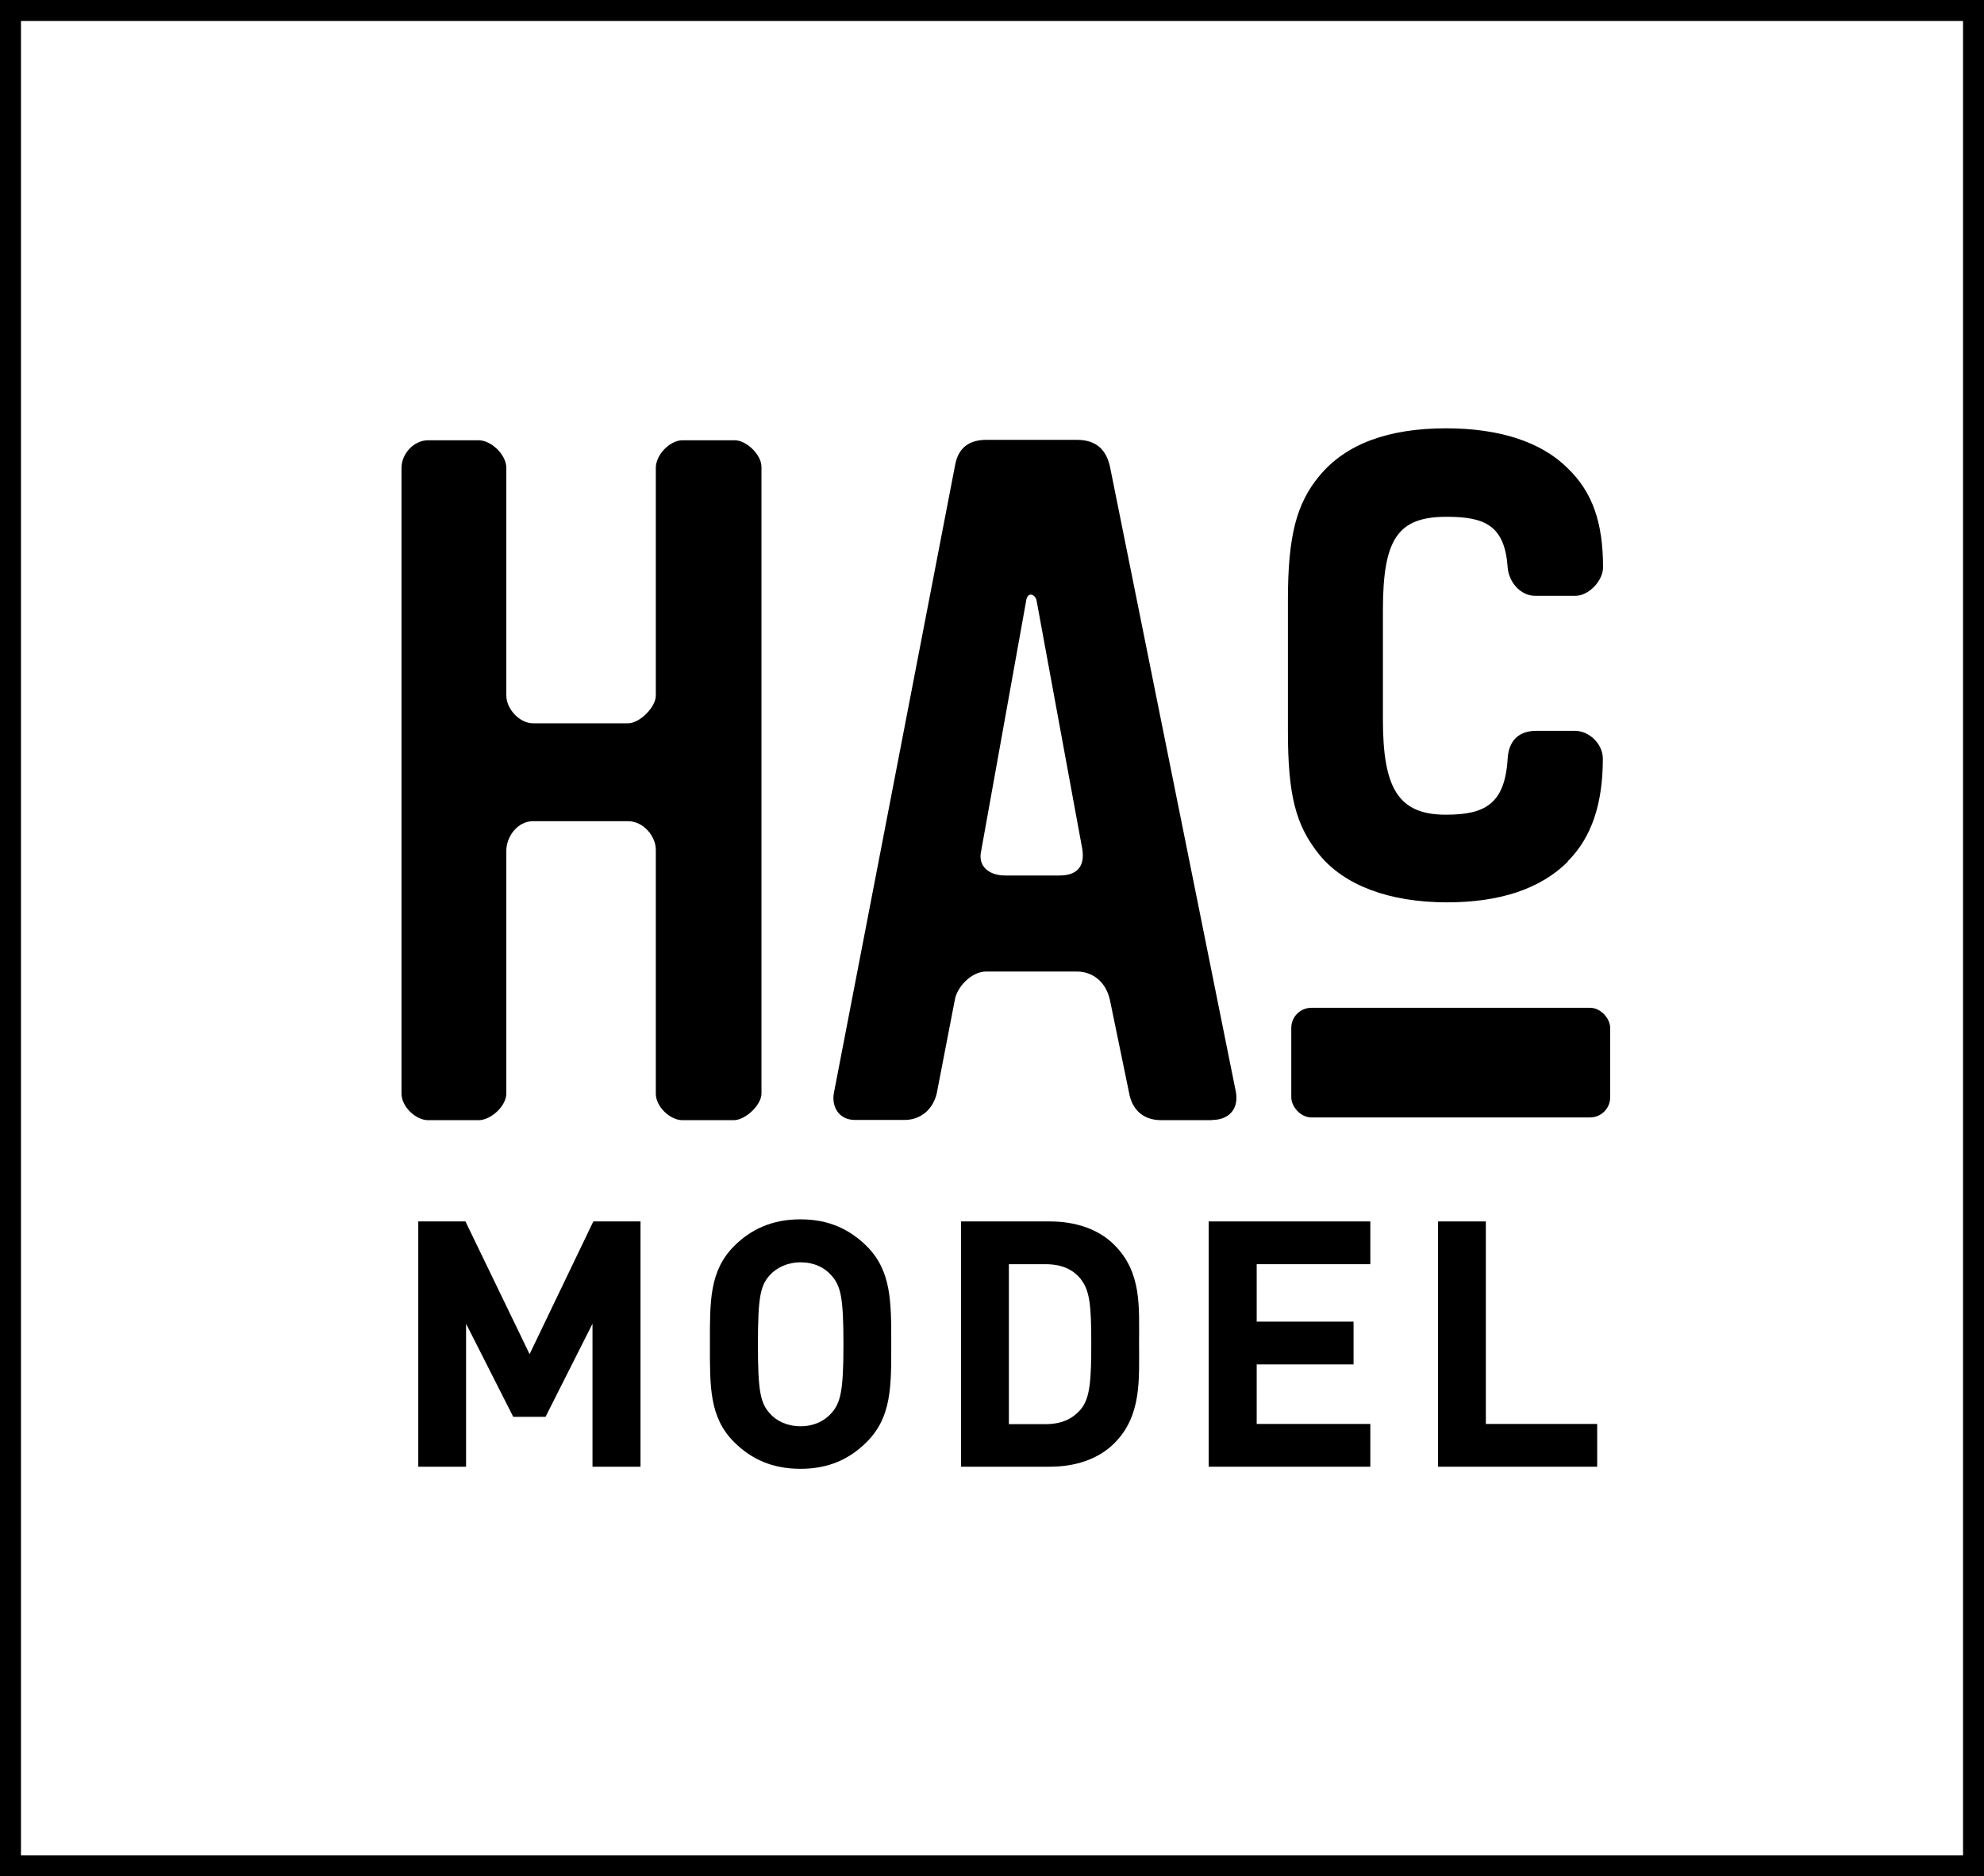 <?xml version="1.0" encoding="UTF-8"?><svg id="_レイヤー_2" xmlns="http://www.w3.org/2000/svg" viewBox="0 0 94.63 89.5"><defs><style>.cls-1{fill:none;stroke:#000;stroke-miterlimit:10;}</style></defs><g id="_内容"><path d="m35,53.43h-2.45c-.59,0-1.27-.64-1.27-1.27v-11.63c0-.64-.59-1.36-1.32-1.36h-4.54c-.73,0-1.27.73-1.27,1.41v11.58c0,.59-.73,1.27-1.32,1.27h-2.41c-.59,0-1.27-.64-1.27-1.27v-29.84c0-.68.59-1.32,1.27-1.32h2.41c.59,0,1.32.68,1.32,1.32v10.86c0,.64.64,1.32,1.27,1.32h4.54c.55,0,1.32-.77,1.32-1.32v-10.86c0-.64.68-1.32,1.27-1.32h2.5c.54,0,1.27.68,1.27,1.27v29.89c0,.55-.77,1.27-1.32,1.27Z"/><path d="m57.8,53.43h-2.41c-.91,0-1.41-.55-1.54-1.32l-.91-4.41c-.18-.82-.77-1.36-1.59-1.36h-4.31c-.73,0-1.41.77-1.5,1.36l-.86,4.45c-.18.77-.77,1.27-1.54,1.27h-2.36c-.77,0-1.14-.64-1-1.32l5.77-29.89c.14-.82.64-1.23,1.5-1.23h4.31c.91,0,1.41.45,1.59,1.32l6,29.8c.14.82-.36,1.32-1.14,1.32Zm-8.36-24.8c-.09-.32-.45-.41-.5.05l-2.14,11.9c-.18.77.41,1.18,1.14,1.18h2.59c.82,0,1.23-.41,1.09-1.27l-2.18-11.85Z"/><path d="m74.79,41.09c-1.32,1.32-3.27,1.95-5.77,1.95-2.77,0-4.91-.82-6.09-2.27-1.14-1.41-1.5-2.86-1.5-5.9v-6.27c0-3.04.41-4.59,1.5-5.9,1.27-1.54,3.32-2.27,6.04-2.27,2.54,0,4.54.64,5.81,1.91,1.18,1.14,1.68,2.59,1.68,4.72,0,.64-.68,1.36-1.32,1.36h-1.91c-.73,0-1.27-.68-1.32-1.36-.14-2-1.09-2.41-2.91-2.41-2.32,0-3.04,1.04-3.04,4.45v5.22c0,3.27.73,4.54,3,4.54,1.86,0,2.82-.5,2.95-2.68.05-.82.5-1.32,1.36-1.32h1.86c.68,0,1.32.64,1.32,1.32,0,2.18-.54,3.77-1.68,4.91Z"/><rect x="61.59" y="48.07" width="15.21" height="5.23" rx=".96" ry=".96"/><path d="m28.26,69.96v-6.82l-2.24,4.44h-1.54l-2.25-4.44v6.82h-2.28v-11.7h2.25l3.06,6.33,3.04-6.33h2.25v11.7h-2.28Z"/><path d="m41.34,68.78c-.82.82-1.82,1.28-3.16,1.28s-2.35-.46-3.17-1.28c-1.18-1.18-1.15-2.65-1.15-4.67s-.03-3.48,1.15-4.67c.82-.82,1.84-1.28,3.17-1.28s2.33.46,3.16,1.28c1.18,1.18,1.17,2.65,1.17,4.67s.02,3.48-1.17,4.67Zm-1.69-7.95c-.33-.38-.84-.62-1.46-.62s-1.15.25-1.48.62c-.44.49-.56,1.04-.56,3.29s.12,2.79.56,3.29c.33.38.85.62,1.48.62s1.13-.25,1.46-.62c.44-.49.58-1.04.58-3.29s-.13-2.79-.58-3.29Z"/><path d="m53.15,68.84c-.77.77-1.87,1.12-3.09,1.12h-4.22v-11.7h4.22c1.22,0,2.32.35,3.09,1.12,1.31,1.31,1.18,2.93,1.18,4.68s.13,3.47-1.18,4.78Zm-1.59-7.82c-.39-.48-.92-.72-1.71-.72h-1.73v7.63h1.73c.79,0,1.31-.25,1.71-.72.43-.53.49-1.36.49-3.14s-.07-2.51-.49-3.04Z"/><path d="m57.65,69.96v-11.7h7.71v2.04h-5.42v2.74h4.62v2.04h-4.62v2.84h5.42v2.04h-7.71Z"/><path d="m68.59,69.96v-11.7h2.28v9.66h5.31v2.04h-7.59Z"/><rect class="cls-1" x=".5" y=".5" width="93.63" height="88.5"/></g></svg>